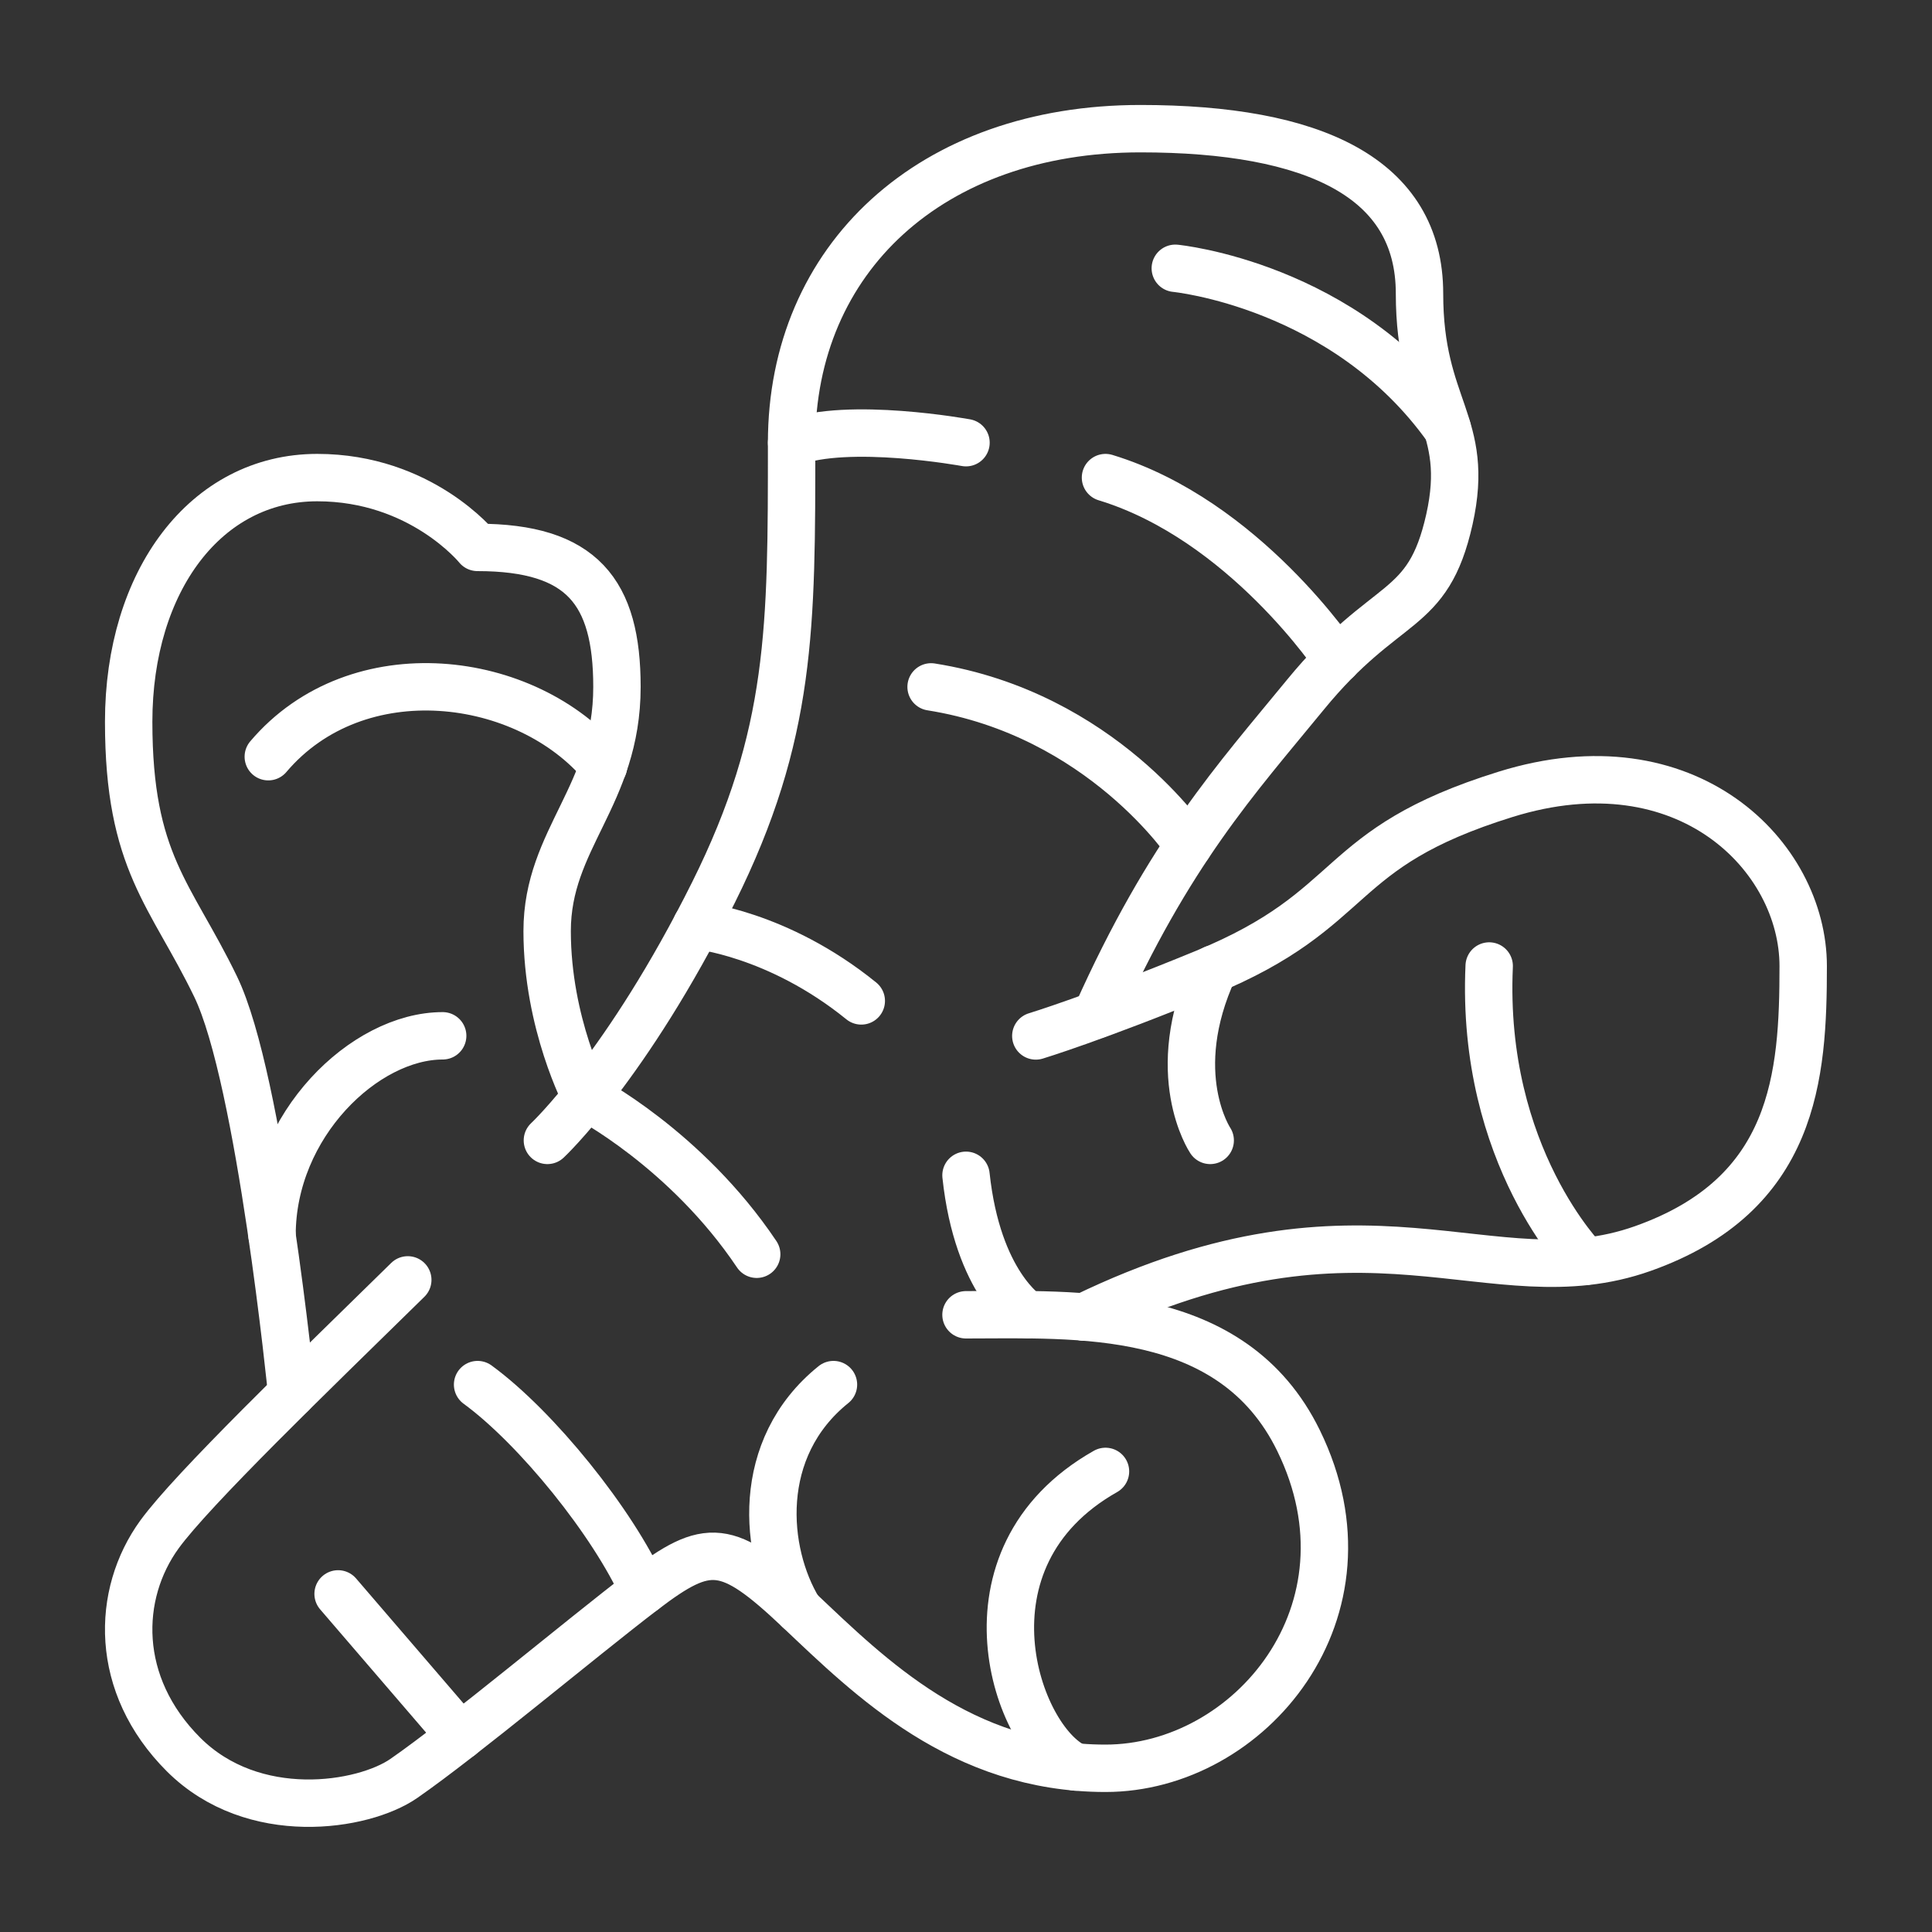 <svg xmlns="http://www.w3.org/2000/svg" viewBox="0 0 150 150" fill="none" stroke="#fff" stroke-linecap="round" stroke-linejoin="round" stroke-width="3.68" xmlns:v="https://vecta.io/nano"><rect x="0" y="0" width="150" height="150" fill="#333333" stroke="none"/><path d="M42.5 88.54s6.16-5.74 12.89-19.24c6.11-12.27 6.07-20.65 6.07-34.93S72.27 9.99 88.54 9.99c13.47 0 21.67 3.81 21.67 12.8s4 10.01 2.32 17.54c-1.69 7.53-4.86 5.89-11.18 13.61-5.39 6.58-10.57 12.21-16.22 24.85M75 102.08c8.54 0 20.66-.79 25.82 9.77 6.47 13.23-3.81 25.44-14.99 25.44s-18.25-7.04-23.8-12.29-7.07-5.3-12.06-1.5c-4.99 3.81-14 11.38-18.62 14.58-3.15 2.18-11.68 3.55-17.1-1.86-5.42-5.42-5.24-12.45-1.86-17.1 2.57-3.52 11.7-12.33 19.27-19.75"/><path d="M84.15 102.26c22.02-10.67 31.57-1.13 43.39-5.32C139.37 92.75 140 83.54 140 75.01s-9.02-17.72-23.1-13.34c-13.62 4.23-11.16 8.84-23.36 13.86-8.53 3.51-13.12 4.9-13.12 4.9m-57.77 27.78s-2.43-24.42-5.91-31.61-6.75-9.63-6.75-20.56 5.99-18.96 14.64-18.96c8.07 0 12.44 5.42 12.44 5.42 8.12 0 10.83 3.45 10.83 10.83 0 8.46-5.42 11.77-5.42 18.96s3 12.88 3 12.88m38.03 52.02c-4.58-2.06-9.59-16.21 2.32-22.95M62.03 125c-2.72-4.48-3.46-12.56 2.68-17.5m-28.96 27.3l-9.5-11.05m53.51-21.68S75.9 99.67 75 91.25"/><path d="M123.09 97.93s-8.14-8.13-7.47-22.93M93.96 88.54s-3.47-5.17.29-13.32M45.5 85.17s7.75 4.01 13.25 12.21m-4.68-25.53s6.29.58 12.8 5.86m25.41-12.08s-6.73-10.2-19.99-12.3m31.51-2.11s-7.19-10.86-17.97-14.14M75 34.37s-9.15-1.68-13.54 0m29.79-13.54s13.18 1.27 21.12 12.46M20.83 58.75c6.91-8.15 20.06-6.47 26.03.73M34.37 80.42c-6.04 0-13.25 6.91-13.25 15.47m15.96 11.61c4.56 3.33 10.52 10.7 12.89 16"/></svg>